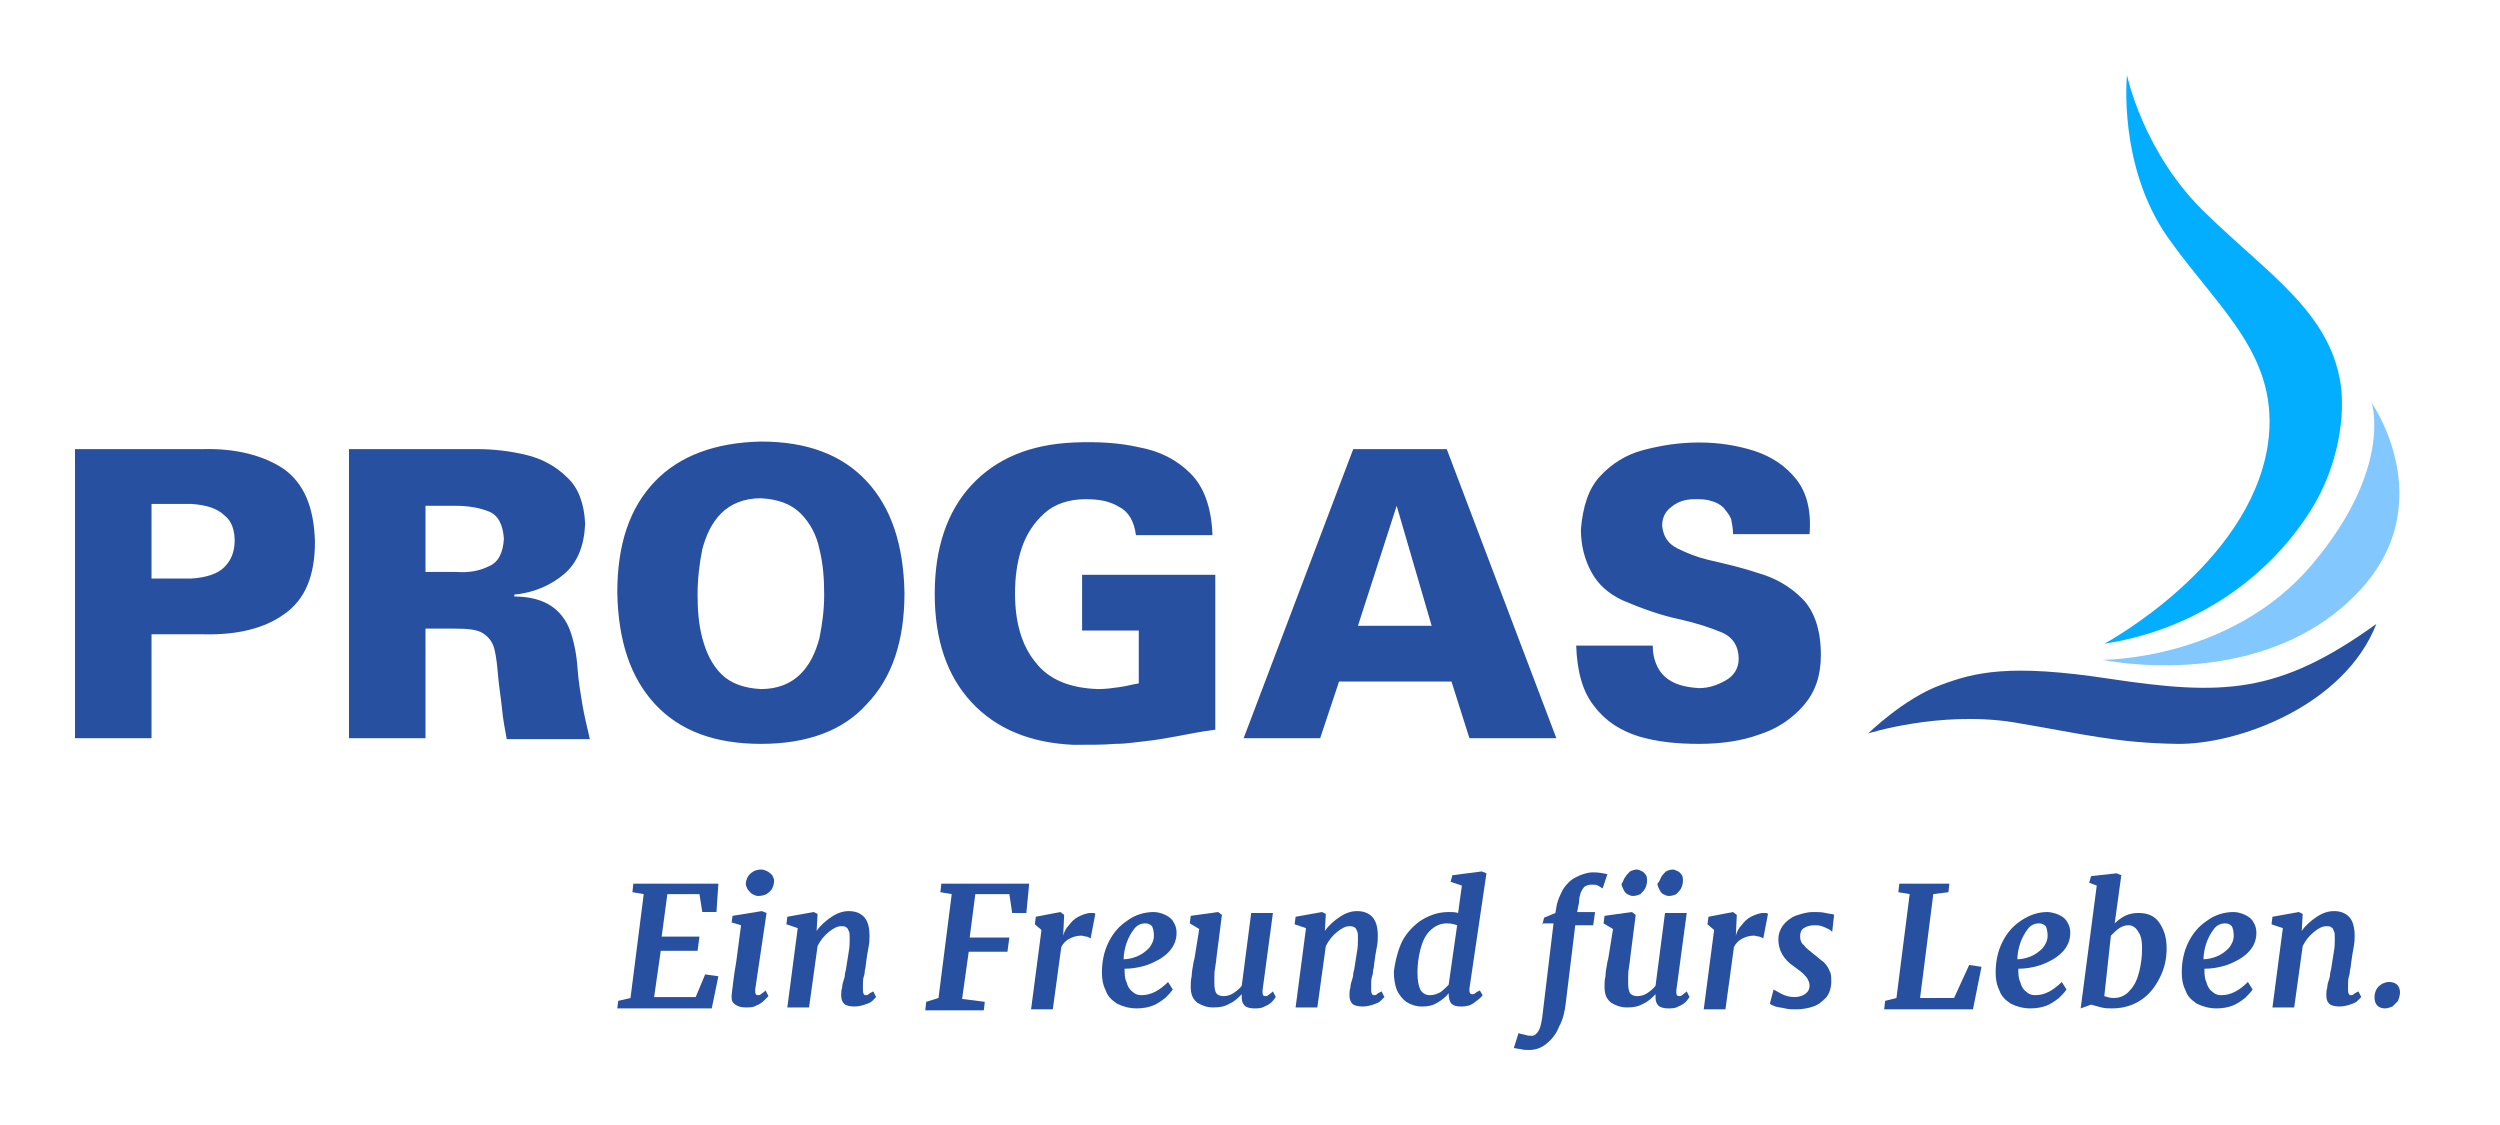 <svg width="100" height="45" viewBox="0 0 100 45" fill="none" xmlns="http://www.w3.org/2000/svg">
<g id="logo-progas">
<g id="Ebene_1">
<path id="Vector" d="M6.061 23.142H7.648C8.253 23.104 8.706 22.953 8.971 22.688C9.235 22.424 9.386 22.084 9.386 21.63C9.386 21.215 9.273 20.837 8.971 20.61C8.706 20.345 8.253 20.194 7.648 20.157H6.061V23.142ZM6.061 29.528H3V17.965H8.102C9.462 17.927 10.558 18.229 11.351 18.758C12.145 19.325 12.561 20.27 12.598 21.668C12.598 23.066 12.183 24.011 11.351 24.578C10.558 25.145 9.462 25.409 8.102 25.371H6.061V29.528ZM17.02 22.877H18.229C18.758 22.915 19.174 22.84 19.552 22.651C19.93 22.499 20.119 22.122 20.156 21.555C20.119 20.988 19.93 20.61 19.552 20.459C19.174 20.308 18.72 20.232 18.229 20.232H17.02V22.877ZM17.02 25.107V29.528H13.959V17.965H19.098C19.741 17.965 20.383 18.04 21.026 18.191C21.668 18.343 22.235 18.645 22.688 19.098C23.142 19.514 23.369 20.157 23.406 20.95C23.369 21.819 23.104 22.499 22.575 22.953C22.046 23.406 21.366 23.709 20.572 23.784V23.86C21.215 23.86 21.706 24.011 22.046 24.238C22.386 24.465 22.651 24.805 22.802 25.22C22.953 25.636 23.066 26.165 23.104 26.77C23.142 27.261 23.217 27.714 23.293 28.168C23.369 28.621 23.482 29.075 23.595 29.566H20.27C20.194 29.15 20.119 28.773 20.081 28.357C20.043 27.941 19.968 27.525 19.93 27.11C19.892 26.656 19.854 26.278 19.779 25.976C19.703 25.674 19.552 25.485 19.325 25.334C19.098 25.183 18.72 25.145 18.191 25.145H17.02V25.107ZM32.967 23.784C32.967 23.18 32.929 22.575 32.778 21.97C32.665 21.404 32.4 20.912 32.022 20.534C31.645 20.157 31.115 19.968 30.435 19.93C29.755 19.93 29.226 20.157 28.848 20.534C28.47 20.912 28.243 21.404 28.092 21.97C27.979 22.537 27.903 23.142 27.903 23.784C27.903 24.351 27.941 24.956 28.092 25.523C28.243 26.089 28.47 26.581 28.848 26.959C29.226 27.337 29.755 27.525 30.435 27.563C31.115 27.563 31.645 27.337 32.022 26.959C32.4 26.581 32.627 26.089 32.778 25.523C32.892 24.956 32.967 24.389 32.967 23.784ZM30.435 29.755C28.584 29.755 27.185 29.226 26.203 28.168C25.22 27.11 24.729 25.636 24.691 23.709C24.691 21.781 25.182 20.308 26.203 19.25C27.185 18.229 28.621 17.7 30.435 17.662C32.287 17.662 33.685 18.191 34.668 19.25C35.65 20.308 36.141 21.781 36.179 23.709C36.179 25.636 35.688 27.11 34.668 28.168C33.723 29.226 32.287 29.755 30.435 29.755ZM45.551 27.337V25.22H43.284V22.991H48.612V29.188C48.007 29.264 47.478 29.377 47.063 29.453C46.647 29.528 46.231 29.604 45.853 29.642C45.475 29.679 45.06 29.755 44.606 29.755C44.153 29.793 43.586 29.793 42.944 29.793C41.205 29.717 39.845 29.15 38.862 28.092C37.88 27.034 37.389 25.598 37.389 23.747C37.389 21.933 37.88 20.459 38.862 19.401C39.845 18.343 41.205 17.776 42.944 17.7C43.85 17.662 44.72 17.7 45.551 17.889C46.382 18.04 47.063 18.38 47.629 18.947C48.158 19.476 48.461 20.308 48.499 21.404H45.438C45.362 20.837 45.135 20.459 44.757 20.27C44.38 20.043 43.964 19.968 43.435 19.968C42.755 19.968 42.188 20.157 41.772 20.534C41.356 20.912 41.054 21.366 40.865 21.933C40.676 22.499 40.601 23.104 40.601 23.747C40.601 24.88 40.865 25.825 41.432 26.505C41.961 27.185 42.792 27.525 43.926 27.563C44.228 27.563 44.493 27.525 44.757 27.488C45.06 27.45 45.286 27.374 45.551 27.337ZM52.807 29.528H49.746L54.129 17.965H57.87L62.254 29.528H58.777L58.059 27.261H53.562L52.807 29.528ZM54.318 25.031H57.266L55.867 20.232L54.318 25.031ZM72.382 21.366H69.321C69.321 21.139 69.283 20.95 69.245 20.761C69.169 20.572 69.056 20.459 68.943 20.308C68.829 20.194 68.64 20.081 68.451 20.043C68.263 19.968 68.036 19.968 67.771 19.968C67.393 19.968 67.091 20.081 66.864 20.27C66.6 20.459 66.486 20.723 66.486 21.026C66.524 21.441 66.713 21.744 67.091 21.933C67.469 22.122 67.847 22.273 68.3 22.386C68.943 22.537 69.623 22.688 70.303 22.915C70.983 23.104 71.588 23.444 72.079 23.935C72.57 24.427 72.835 25.183 72.835 26.203C72.835 27.034 72.608 27.677 72.155 28.206C71.701 28.735 71.097 29.15 70.379 29.377C69.661 29.642 68.829 29.755 67.96 29.755C67.091 29.755 66.297 29.679 65.542 29.453C64.824 29.226 64.219 28.848 63.766 28.243C63.312 27.677 63.085 26.883 63.047 25.825H66.109C66.109 26.354 66.297 26.807 66.6 27.072C66.94 27.374 67.393 27.488 67.96 27.525C68.338 27.525 68.678 27.412 69.018 27.223C69.358 27.034 69.547 26.732 69.547 26.354C69.547 25.863 69.321 25.485 68.867 25.296C68.414 25.107 67.847 24.918 67.167 24.767C66.449 24.616 65.693 24.351 64.899 24.011C64.332 23.747 63.917 23.369 63.652 22.877C63.388 22.386 63.236 21.819 63.236 21.177C63.312 20.27 63.539 19.552 63.992 19.061C64.446 18.569 65.013 18.191 65.731 18.003C66.449 17.814 67.167 17.7 67.96 17.7C68.754 17.7 69.472 17.814 70.19 18.04C70.87 18.267 71.437 18.645 71.853 19.174C72.268 19.703 72.457 20.421 72.382 21.366Z" fill="#2850A0"/>
<path id="Vector_2" d="M94.866 16.113C94.866 16.113 95.736 18.72 92.486 22.575C89.236 26.429 84.096 26.392 84.096 26.392C84.096 26.392 90.067 27.676 93.959 24.049C97.889 20.421 94.866 16.113 94.866 16.113Z" fill="#82C8FF"/>
<path id="Vector_3" d="M74.725 29.339C74.725 29.339 76.16 27.941 77.597 27.412C78.995 26.883 80.393 26.543 84.361 27.148C88.896 27.828 91.125 27.79 95.055 24.956C93.77 28.243 89.5 29.793 87.082 29.755C84.663 29.717 83.416 29.377 80.506 28.886C77.559 28.432 74.725 29.339 74.725 29.339Z" fill="#2850A0"/>
<path id="Vector_4" d="M84.172 25.749C88.064 25.145 90.898 22.877 92.448 20.383C93.582 18.569 93.808 16.529 93.619 15.319C93.166 12.485 90.747 10.974 88.253 8.555C85.721 6.137 85.079 3 85.079 3C85.079 3 84.701 6.666 86.742 9.538C88.782 12.41 91.239 14.261 90.71 17.814C89.954 22.651 84.172 25.749 84.172 25.749Z" fill="#03ADFF"/>
<g id="Group">
<path id="Vector_5" d="M25.22 39.92L25.749 35.764L25.296 35.688L25.334 35.348H28.735L28.659 36.481H28.092L27.979 35.764H26.694L26.467 37.464H27.979L27.903 38.031H26.43L26.165 39.883H27.828L28.206 38.976L28.735 39.051L28.47 40.336H24.691L24.729 40.034L25.22 39.92Z" fill="#2850A0"/>
<path id="Vector_6" d="M29.264 36.897L29.302 36.633L30.473 36.444L30.662 36.519L30.208 39.58C30.208 39.618 30.208 39.656 30.208 39.656C30.208 39.769 30.246 39.807 30.322 39.807C30.36 39.807 30.397 39.807 30.435 39.769C30.473 39.731 30.549 39.694 30.624 39.618L30.738 39.845C30.7 39.883 30.624 39.958 30.549 40.034C30.473 40.109 30.36 40.185 30.246 40.223C30.133 40.298 29.982 40.298 29.831 40.298C29.642 40.298 29.528 40.261 29.415 40.185C29.302 40.109 29.264 40.034 29.264 39.883C29.264 39.845 29.264 39.845 29.264 39.807C29.302 39.542 29.339 39.089 29.453 38.447L29.642 37.011L29.264 36.897ZM29.906 35.083C29.944 35.008 30.02 34.932 30.133 34.857C30.208 34.819 30.322 34.781 30.435 34.781C30.549 34.781 30.624 34.819 30.7 34.857C30.775 34.894 30.851 34.97 30.889 35.008C30.926 35.083 30.964 35.159 30.964 35.234C30.964 35.348 30.926 35.461 30.889 35.537C30.851 35.612 30.775 35.688 30.662 35.764C30.586 35.801 30.473 35.839 30.322 35.839C30.246 35.839 30.171 35.801 30.095 35.764C30.02 35.726 29.982 35.65 29.906 35.575C29.868 35.499 29.831 35.423 29.831 35.348C29.831 35.272 29.868 35.159 29.906 35.083Z" fill="#2850A0"/>
<path id="Vector_7" d="M31.456 36.973L31.493 36.67L32.551 36.481L32.703 36.557L32.665 37.237C32.816 37.01 33.043 36.822 33.269 36.67C33.496 36.519 33.723 36.444 33.95 36.444C34.214 36.444 34.403 36.519 34.554 36.67C34.705 36.822 34.781 37.086 34.781 37.426C34.781 37.539 34.781 37.691 34.743 37.88C34.705 38.069 34.668 38.295 34.63 38.598C34.63 38.711 34.592 38.787 34.592 38.824C34.592 38.862 34.592 38.938 34.554 39.051C34.517 39.164 34.517 39.278 34.517 39.391C34.517 39.505 34.517 39.58 34.517 39.618C34.517 39.731 34.554 39.807 34.63 39.807C34.668 39.807 34.705 39.807 34.743 39.769C34.781 39.731 34.857 39.694 34.932 39.656L35.045 39.882C35.008 39.92 34.97 39.958 34.894 40.034C34.819 40.109 34.705 40.147 34.592 40.185C34.479 40.223 34.328 40.26 34.176 40.26C33.987 40.26 33.836 40.223 33.761 40.147C33.685 40.071 33.647 39.958 33.647 39.807C33.647 39.731 33.647 39.618 33.685 39.505C33.685 39.391 33.723 39.278 33.761 39.164C33.798 39.051 33.798 38.975 33.798 38.938L33.836 38.787C33.874 38.522 33.912 38.295 33.95 38.069C33.987 37.88 33.987 37.691 33.987 37.539C33.987 37.388 33.987 37.313 33.95 37.237C33.912 37.162 33.912 37.124 33.836 37.086C33.798 37.048 33.723 37.048 33.647 37.048C33.496 37.048 33.345 37.124 33.156 37.275C32.967 37.426 32.816 37.615 32.703 37.842L32.362 40.298H31.493L31.909 37.124L31.456 36.973Z" fill="#2850A0"/>
<path id="Vector_8" d="M37.54 39.92L38.069 35.764L37.615 35.688L37.653 35.348H41.167L41.054 36.519H40.487L40.374 35.764H39.013L38.787 37.502H40.374L40.298 38.069H38.749L38.484 39.958L39.391 40.072L39.353 40.412H37.011L37.048 40.072L37.54 39.92Z" fill="#2850A0"/>
<path id="Vector_9" d="M41.394 36.973L41.432 36.67L42.414 36.481L42.566 36.595L42.528 37.426C42.566 37.275 42.641 37.124 42.755 37.011C42.868 36.859 42.981 36.746 43.133 36.67C43.284 36.595 43.473 36.519 43.624 36.519C43.661 36.519 43.699 36.519 43.737 36.519C43.775 36.519 43.813 36.557 43.813 36.557L43.624 37.54C43.586 37.502 43.548 37.502 43.473 37.464C43.397 37.464 43.321 37.426 43.246 37.426C43.095 37.426 42.944 37.464 42.792 37.54C42.641 37.615 42.528 37.728 42.452 37.88L42.112 40.374H41.243L41.659 37.199L41.394 36.973Z" fill="#2850A0"/>
<path id="Vector_10" d="M46.609 36.595C46.76 36.67 46.874 36.746 46.949 36.897C47.025 37.011 47.063 37.162 47.063 37.313C47.063 37.615 46.949 37.88 46.722 38.106C46.496 38.333 46.193 38.484 45.891 38.598C45.551 38.711 45.249 38.749 44.984 38.749C44.984 38.938 44.984 39.127 45.06 39.278C45.097 39.429 45.173 39.58 45.286 39.656C45.4 39.769 45.513 39.807 45.664 39.807C46.042 39.807 46.382 39.618 46.722 39.278L46.911 39.58C46.836 39.694 46.722 39.807 46.609 39.92C46.458 40.034 46.307 40.147 46.118 40.223C45.929 40.298 45.702 40.336 45.475 40.336C45.173 40.336 44.909 40.26 44.682 40.147C44.455 39.996 44.304 39.845 44.228 39.618C44.115 39.391 44.077 39.164 44.077 38.9C44.077 38.484 44.153 38.069 44.342 37.691C44.531 37.313 44.757 37.048 45.097 36.822C45.4 36.595 45.778 36.481 46.156 36.481C46.269 36.481 46.458 36.519 46.609 36.595ZM46.08 37.048C46.004 36.973 45.929 36.935 45.816 36.935C45.627 36.935 45.475 37.011 45.362 37.162C45.249 37.313 45.135 37.502 45.06 37.728C44.984 37.955 44.946 38.182 44.946 38.371C45.097 38.371 45.286 38.333 45.475 38.258C45.664 38.182 45.816 38.069 45.967 37.917C46.08 37.766 46.156 37.615 46.156 37.426C46.156 37.237 46.118 37.124 46.08 37.048Z" fill="#2850A0"/>
<path id="Vector_11" d="M47.969 37.162L47.592 36.935L47.629 36.633L48.725 36.481L48.877 36.595L48.65 38.371C48.65 38.484 48.612 38.598 48.612 38.673C48.574 38.862 48.574 38.976 48.574 39.089C48.574 39.202 48.574 39.278 48.574 39.353C48.574 39.542 48.612 39.656 48.65 39.731C48.725 39.807 48.801 39.845 48.952 39.845C49.065 39.845 49.217 39.807 49.33 39.731C49.443 39.656 49.594 39.542 49.67 39.429L50.048 36.519H50.917L50.501 39.618C50.501 39.656 50.501 39.694 50.501 39.694C50.501 39.807 50.539 39.845 50.615 39.845C50.653 39.845 50.69 39.845 50.728 39.807C50.766 39.769 50.842 39.731 50.917 39.656L51.031 39.883C50.993 39.92 50.955 39.996 50.879 40.071C50.804 40.147 50.69 40.223 50.577 40.26C50.464 40.336 50.312 40.336 50.161 40.336C50.01 40.336 49.859 40.298 49.783 40.223C49.708 40.147 49.67 40.034 49.67 39.92C49.67 39.883 49.67 39.845 49.67 39.807V39.769C49.519 39.92 49.368 40.071 49.179 40.147C48.99 40.26 48.801 40.298 48.536 40.298C48.272 40.298 48.083 40.223 47.894 40.109C47.705 39.958 47.629 39.769 47.629 39.467C47.629 39.353 47.629 39.202 47.667 39.051C47.667 38.9 47.705 38.711 47.743 38.484L47.781 38.333L47.969 37.162Z" fill="#2850A0"/>
<path id="Vector_12" d="M51.786 36.973L51.824 36.67L52.882 36.481L53.033 36.557L52.995 37.237C53.147 37.01 53.373 36.822 53.6 36.67C53.827 36.519 54.054 36.444 54.28 36.444C54.545 36.444 54.734 36.519 54.885 36.67C55.036 36.822 55.112 37.086 55.112 37.426C55.112 37.539 55.112 37.691 55.074 37.88C55.036 38.069 54.998 38.295 54.961 38.598C54.961 38.711 54.923 38.787 54.923 38.824C54.923 38.862 54.923 38.938 54.885 39.051C54.847 39.164 54.847 39.278 54.847 39.391C54.847 39.505 54.847 39.58 54.847 39.618C54.847 39.731 54.885 39.807 54.961 39.807C54.998 39.807 55.036 39.807 55.074 39.769C55.112 39.731 55.187 39.694 55.263 39.656L55.376 39.882C55.339 39.92 55.301 39.958 55.225 40.034C55.15 40.109 55.036 40.147 54.923 40.185C54.809 40.223 54.658 40.26 54.507 40.26C54.318 40.26 54.167 40.223 54.091 40.147C54.016 40.071 53.978 39.958 53.978 39.807C53.978 39.731 53.978 39.618 54.016 39.505C54.016 39.391 54.054 39.278 54.091 39.164C54.129 39.051 54.129 38.975 54.129 38.938L54.167 38.787C54.205 38.522 54.243 38.295 54.28 38.069C54.318 37.88 54.318 37.691 54.318 37.539C54.318 37.388 54.318 37.313 54.28 37.237C54.243 37.162 54.243 37.124 54.167 37.086C54.091 37.048 54.054 37.048 53.978 37.048C53.827 37.048 53.676 37.124 53.487 37.275C53.298 37.426 53.147 37.615 53.033 37.842L52.693 40.298H51.824L52.24 37.124L51.786 36.973Z" fill="#2850A0"/>
<path id="Vector_13" d="M56.019 37.804C56.17 37.426 56.434 37.124 56.775 36.859C57.115 36.633 57.492 36.481 57.946 36.481C58.059 36.481 58.211 36.481 58.324 36.519L58.475 35.423L58.022 35.272L58.097 35.008L59.269 34.857L59.458 34.932L58.777 39.542C58.777 39.58 58.777 39.618 58.777 39.618C58.777 39.731 58.815 39.769 58.891 39.769C58.928 39.769 58.966 39.769 59.004 39.731C59.042 39.694 59.117 39.656 59.193 39.618L59.306 39.807C59.231 39.92 59.117 39.996 58.966 40.109C58.815 40.223 58.664 40.261 58.437 40.261C58.248 40.261 58.135 40.223 58.059 40.147C57.984 40.072 57.946 39.92 57.946 39.731C57.833 39.883 57.681 39.996 57.492 40.109C57.303 40.223 57.115 40.261 56.888 40.261C56.623 40.261 56.434 40.185 56.245 40.072C56.094 39.958 55.943 39.769 55.867 39.58C55.792 39.391 55.754 39.127 55.754 38.862C55.792 38.56 55.867 38.182 56.019 37.804ZM58.286 37.011C58.173 36.973 58.059 36.935 57.87 36.935C57.606 36.935 57.379 37.048 57.19 37.237C57.001 37.426 56.888 37.691 56.812 37.993C56.737 38.295 56.699 38.598 56.699 38.9C56.699 39.202 56.737 39.429 56.812 39.58C56.888 39.731 57.039 39.807 57.19 39.807C57.341 39.807 57.455 39.769 57.606 39.694C57.719 39.618 57.833 39.505 57.946 39.391L58.286 37.011Z" fill="#2850A0"/>
<path id="Vector_14" d="M61.687 37.011L61.763 36.708L62.216 36.519L62.254 36.293C62.292 36.028 62.405 35.801 62.519 35.575C62.67 35.348 62.821 35.197 63.047 35.083C63.274 34.97 63.501 34.894 63.728 34.894C63.955 34.894 64.143 34.932 64.295 34.97L64.106 35.537C64.03 35.499 63.992 35.461 63.917 35.423C63.841 35.386 63.766 35.386 63.652 35.386C63.539 35.386 63.463 35.423 63.388 35.461C63.312 35.537 63.274 35.612 63.236 35.688C63.199 35.801 63.161 35.915 63.161 36.104L63.085 36.482H63.803L63.728 37.011H63.01L62.632 40.109C62.594 40.45 62.519 40.79 62.367 41.054C62.254 41.356 62.065 41.583 61.876 41.734C61.649 41.923 61.423 41.999 61.158 41.999C61.045 41.999 60.931 41.999 60.818 41.961C60.705 41.961 60.629 41.923 60.553 41.923L60.742 41.319C60.78 41.356 60.856 41.356 61.007 41.394C61.12 41.432 61.196 41.432 61.271 41.432C61.385 41.432 61.46 41.356 61.536 41.243C61.611 41.13 61.649 40.941 61.687 40.714L62.141 36.935H61.687V37.011Z" fill="#2850A0"/>
<path id="Vector_15" d="M64.521 37.162L64.143 36.935L64.181 36.633L65.277 36.481L65.428 36.595L65.201 38.371C65.201 38.484 65.164 38.598 65.164 38.673C65.126 38.862 65.126 38.976 65.126 39.089C65.126 39.202 65.126 39.278 65.126 39.353C65.126 39.542 65.164 39.656 65.201 39.731C65.277 39.807 65.353 39.845 65.504 39.845C65.617 39.845 65.768 39.807 65.882 39.731C65.995 39.656 66.146 39.542 66.222 39.429L66.6 36.519H67.469L67.053 39.618C67.053 39.656 67.053 39.694 67.053 39.694C67.053 39.807 67.091 39.845 67.167 39.845C67.204 39.845 67.242 39.845 67.28 39.807C67.318 39.769 67.393 39.731 67.469 39.656L67.582 39.883C67.544 39.92 67.507 39.996 67.431 40.072C67.356 40.147 67.242 40.223 67.129 40.261C67.015 40.336 66.864 40.336 66.713 40.336C66.562 40.336 66.411 40.298 66.335 40.223C66.26 40.147 66.222 40.034 66.222 39.92C66.222 39.883 66.222 39.845 66.222 39.807V39.769C66.071 39.92 65.919 40.072 65.731 40.147C65.542 40.261 65.353 40.298 65.088 40.298C64.824 40.298 64.635 40.223 64.446 40.109C64.257 39.958 64.181 39.769 64.181 39.467C64.181 39.353 64.181 39.202 64.219 39.051C64.219 38.9 64.257 38.711 64.295 38.484L64.332 38.333L64.521 37.162ZM65.013 35.083C65.05 35.008 65.126 34.932 65.201 34.857C65.277 34.819 65.391 34.781 65.466 34.781C65.542 34.781 65.617 34.819 65.693 34.857C65.768 34.894 65.806 34.97 65.844 35.008C65.882 35.083 65.882 35.159 65.882 35.234C65.882 35.348 65.844 35.461 65.806 35.537C65.768 35.612 65.693 35.688 65.617 35.764C65.542 35.801 65.428 35.839 65.315 35.839C65.239 35.839 65.164 35.801 65.088 35.764C65.013 35.726 64.975 35.65 64.937 35.575C64.899 35.499 64.861 35.423 64.861 35.348C64.937 35.272 64.937 35.159 65.013 35.083ZM66.449 35.083C66.486 35.008 66.562 34.932 66.638 34.857C66.713 34.819 66.826 34.781 66.902 34.781C66.978 34.781 67.053 34.819 67.129 34.857C67.204 34.894 67.242 34.97 67.28 35.008C67.318 35.083 67.318 35.159 67.318 35.234C67.318 35.348 67.28 35.461 67.242 35.537C67.204 35.612 67.129 35.688 67.053 35.764C66.978 35.801 66.864 35.839 66.751 35.839C66.675 35.839 66.6 35.801 66.524 35.764C66.449 35.726 66.411 35.65 66.373 35.575C66.335 35.499 66.297 35.423 66.297 35.348C66.373 35.272 66.411 35.159 66.449 35.083Z" fill="#2850A0"/>
<path id="Vector_16" d="M68.3 36.973L68.338 36.67L69.321 36.481L69.472 36.595L69.434 37.426C69.472 37.275 69.547 37.124 69.661 37.011C69.774 36.859 69.888 36.746 70.039 36.67C70.19 36.595 70.379 36.519 70.53 36.519C70.568 36.519 70.606 36.519 70.643 36.519C70.681 36.519 70.719 36.557 70.719 36.557L70.53 37.54C70.492 37.502 70.454 37.502 70.379 37.464C70.303 37.464 70.228 37.426 70.152 37.426C70.001 37.426 69.85 37.464 69.698 37.54C69.547 37.615 69.434 37.728 69.358 37.88L69.018 40.374H68.149L68.565 37.199L68.3 36.973Z" fill="#2850A0"/>
<path id="Vector_17" d="M71.286 39.769C71.437 39.845 71.626 39.883 71.777 39.883C71.928 39.883 72.079 39.845 72.193 39.769C72.306 39.694 72.382 39.58 72.382 39.429C72.382 39.316 72.344 39.24 72.306 39.164C72.268 39.089 72.193 39.013 72.117 38.938C72.041 38.862 71.928 38.787 71.777 38.673C71.323 38.371 71.135 37.993 71.135 37.577C71.135 37.351 71.21 37.162 71.323 37.011C71.437 36.859 71.626 36.708 71.815 36.633C72.041 36.557 72.268 36.481 72.533 36.481C72.684 36.481 72.873 36.481 73.024 36.519C73.175 36.557 73.326 36.557 73.364 36.595L73.288 37.275C73.251 37.237 73.213 37.199 73.137 37.162C73.062 37.124 72.986 37.086 72.873 37.048C72.759 37.011 72.684 37.011 72.57 37.011C72.419 37.011 72.268 37.048 72.155 37.124C72.041 37.199 72.004 37.313 72.004 37.464C72.004 37.577 72.041 37.728 72.155 37.804C72.23 37.917 72.382 38.031 72.57 38.182C72.722 38.295 72.835 38.409 72.948 38.484C73.062 38.598 73.137 38.711 73.175 38.824C73.251 38.938 73.251 39.089 73.251 39.278C73.251 39.505 73.175 39.731 73.062 39.883C72.911 40.034 72.759 40.185 72.533 40.26C72.306 40.336 72.079 40.374 71.815 40.374C71.701 40.374 71.55 40.374 71.399 40.336C71.248 40.298 71.135 40.298 71.021 40.26C70.908 40.223 70.832 40.185 70.794 40.147L70.945 39.58C71.021 39.618 71.135 39.694 71.286 39.769Z" fill="#2850A0"/>
<path id="Vector_18" d="M75.858 39.92L76.387 35.764L75.934 35.688L75.972 35.348H77.974L77.937 35.688L77.332 35.764L76.803 39.92H78.163L78.768 38.598L79.259 38.673L78.919 40.374H75.367L75.405 40.034L75.858 39.92Z" fill="#2850A0"/>
<path id="Vector_19" d="M82.358 36.595C82.509 36.67 82.623 36.746 82.698 36.897C82.774 37.011 82.811 37.162 82.811 37.313C82.811 37.615 82.698 37.88 82.471 38.106C82.245 38.333 81.942 38.484 81.64 38.598C81.3 38.711 80.998 38.749 80.733 38.749C80.733 38.938 80.733 39.127 80.809 39.278C80.846 39.429 80.922 39.58 81.035 39.656C81.149 39.769 81.262 39.807 81.413 39.807C81.791 39.807 82.131 39.618 82.471 39.278L82.66 39.58C82.585 39.694 82.471 39.807 82.358 39.92C82.207 40.034 82.056 40.147 81.867 40.223C81.678 40.298 81.451 40.336 81.224 40.336C80.922 40.336 80.657 40.26 80.431 40.147C80.204 39.996 80.053 39.845 79.977 39.618C79.864 39.391 79.826 39.164 79.826 38.9C79.826 38.484 79.902 38.069 80.091 37.691C80.279 37.313 80.506 37.048 80.846 36.822C81.186 36.595 81.527 36.481 81.904 36.481C81.98 36.481 82.207 36.519 82.358 36.595ZM81.829 37.048C81.753 36.973 81.678 36.935 81.564 36.935C81.375 36.935 81.224 37.011 81.111 37.162C80.998 37.313 80.884 37.502 80.809 37.728C80.733 37.955 80.695 38.182 80.695 38.371C80.846 38.371 81.035 38.333 81.224 38.258C81.413 38.182 81.564 38.069 81.716 37.917C81.829 37.766 81.904 37.615 81.904 37.426C81.904 37.237 81.867 37.124 81.829 37.048Z" fill="#2850A0"/>
<path id="Vector_20" d="M83.567 35.31L83.643 35.045L84.663 34.932L84.852 35.008L84.588 36.935C84.701 36.822 84.852 36.708 85.003 36.633C85.154 36.557 85.343 36.519 85.532 36.519C85.91 36.519 86.175 36.633 86.364 36.897C86.553 37.162 86.666 37.502 86.666 37.917C86.666 38.333 86.59 38.711 86.401 39.089C86.213 39.467 85.986 39.769 85.646 39.996C85.306 40.222 84.928 40.336 84.474 40.336C84.361 40.336 84.21 40.336 84.058 40.298C83.907 40.26 83.794 40.222 83.643 40.185L83.227 40.336L83.87 35.423L83.567 35.31ZM84.172 39.845C84.285 39.882 84.399 39.92 84.55 39.92C84.814 39.92 85.041 39.807 85.192 39.618C85.381 39.429 85.495 39.164 85.57 38.862C85.646 38.56 85.683 38.258 85.683 37.917C85.683 37.653 85.646 37.426 85.532 37.275C85.457 37.124 85.306 37.01 85.154 37.01C85.003 37.01 84.89 37.048 84.776 37.124C84.663 37.199 84.55 37.313 84.436 37.426L84.172 39.845Z" fill="#2850A0"/>
<path id="Vector_21" d="M89.802 36.595C89.954 36.67 90.067 36.746 90.143 36.897C90.218 37.011 90.256 37.162 90.256 37.313C90.256 37.615 90.143 37.88 89.916 38.106C89.689 38.333 89.387 38.484 89.085 38.598C88.744 38.711 88.442 38.749 88.178 38.749C88.178 38.938 88.178 39.127 88.253 39.278C88.291 39.429 88.367 39.58 88.48 39.656C88.593 39.769 88.707 39.807 88.858 39.807C89.236 39.807 89.576 39.618 89.916 39.278L90.105 39.58C90.029 39.694 89.916 39.807 89.802 39.92C89.651 40.034 89.5 40.147 89.311 40.223C89.122 40.298 88.896 40.336 88.669 40.336C88.367 40.336 88.102 40.26 87.875 40.147C87.648 39.996 87.497 39.845 87.422 39.618C87.308 39.391 87.271 39.164 87.271 38.9C87.271 38.484 87.346 38.069 87.535 37.691C87.724 37.313 87.951 37.048 88.291 36.822C88.593 36.595 88.971 36.481 89.349 36.481C89.462 36.481 89.651 36.519 89.802 36.595ZM89.273 37.048C89.198 36.973 89.122 36.935 89.009 36.935C88.82 36.935 88.669 37.011 88.555 37.162C88.442 37.313 88.329 37.502 88.253 37.728C88.178 37.955 88.14 38.182 88.14 38.371C88.291 38.371 88.48 38.333 88.669 38.258C88.858 38.182 89.009 38.069 89.16 37.917C89.273 37.766 89.349 37.615 89.349 37.426C89.349 37.237 89.311 37.124 89.273 37.048Z" fill="#2850A0"/>
<path id="Vector_22" d="M90.861 36.973L90.898 36.67L91.957 36.481L92.108 36.557L92.07 37.237C92.221 37.01 92.448 36.822 92.674 36.67C92.901 36.519 93.128 36.444 93.355 36.444C93.619 36.444 93.808 36.519 93.959 36.67C94.111 36.822 94.186 37.086 94.186 37.426C94.186 37.539 94.186 37.691 94.148 37.88C94.111 38.069 94.073 38.295 94.035 38.598C94.035 38.711 93.997 38.787 93.997 38.824C93.997 38.862 93.997 38.938 93.959 39.051C93.922 39.164 93.922 39.278 93.922 39.391C93.922 39.505 93.922 39.58 93.922 39.618C93.922 39.731 93.959 39.807 94.035 39.807C94.073 39.807 94.111 39.807 94.148 39.769C94.186 39.731 94.262 39.694 94.337 39.656L94.451 39.882C94.413 39.92 94.375 39.958 94.299 40.034C94.224 40.109 94.111 40.147 93.997 40.185C93.884 40.223 93.733 40.26 93.582 40.26C93.392 40.26 93.241 40.223 93.166 40.147C93.09 40.071 93.052 39.958 93.052 39.807C93.052 39.731 93.052 39.618 93.09 39.505C93.09 39.391 93.128 39.278 93.166 39.164C93.204 39.051 93.204 38.975 93.204 38.938L93.241 38.787C93.279 38.522 93.317 38.295 93.355 38.069C93.392 37.88 93.392 37.691 93.392 37.539C93.392 37.388 93.392 37.313 93.355 37.237C93.317 37.162 93.317 37.124 93.241 37.086C93.204 37.048 93.128 37.048 93.052 37.048C92.901 37.048 92.75 37.124 92.561 37.275C92.372 37.426 92.221 37.615 92.108 37.842L91.768 40.298H90.898L91.314 37.124L90.861 36.973Z" fill="#2850A0"/>
<path id="Vector_23" d="M95.887 39.391C95.962 39.467 96 39.58 96 39.694C96 39.807 95.962 39.92 95.924 40.034C95.849 40.109 95.773 40.185 95.698 40.261C95.584 40.298 95.509 40.336 95.395 40.336C95.282 40.336 95.169 40.298 95.093 40.223C95.017 40.147 94.98 40.034 94.98 39.883C94.98 39.769 95.017 39.656 95.055 39.58C95.093 39.505 95.169 39.429 95.282 39.353C95.358 39.316 95.471 39.278 95.546 39.278C95.698 39.278 95.811 39.316 95.887 39.391Z" fill="#2850A0"/>
</g>
</g>
</g>
</svg>
